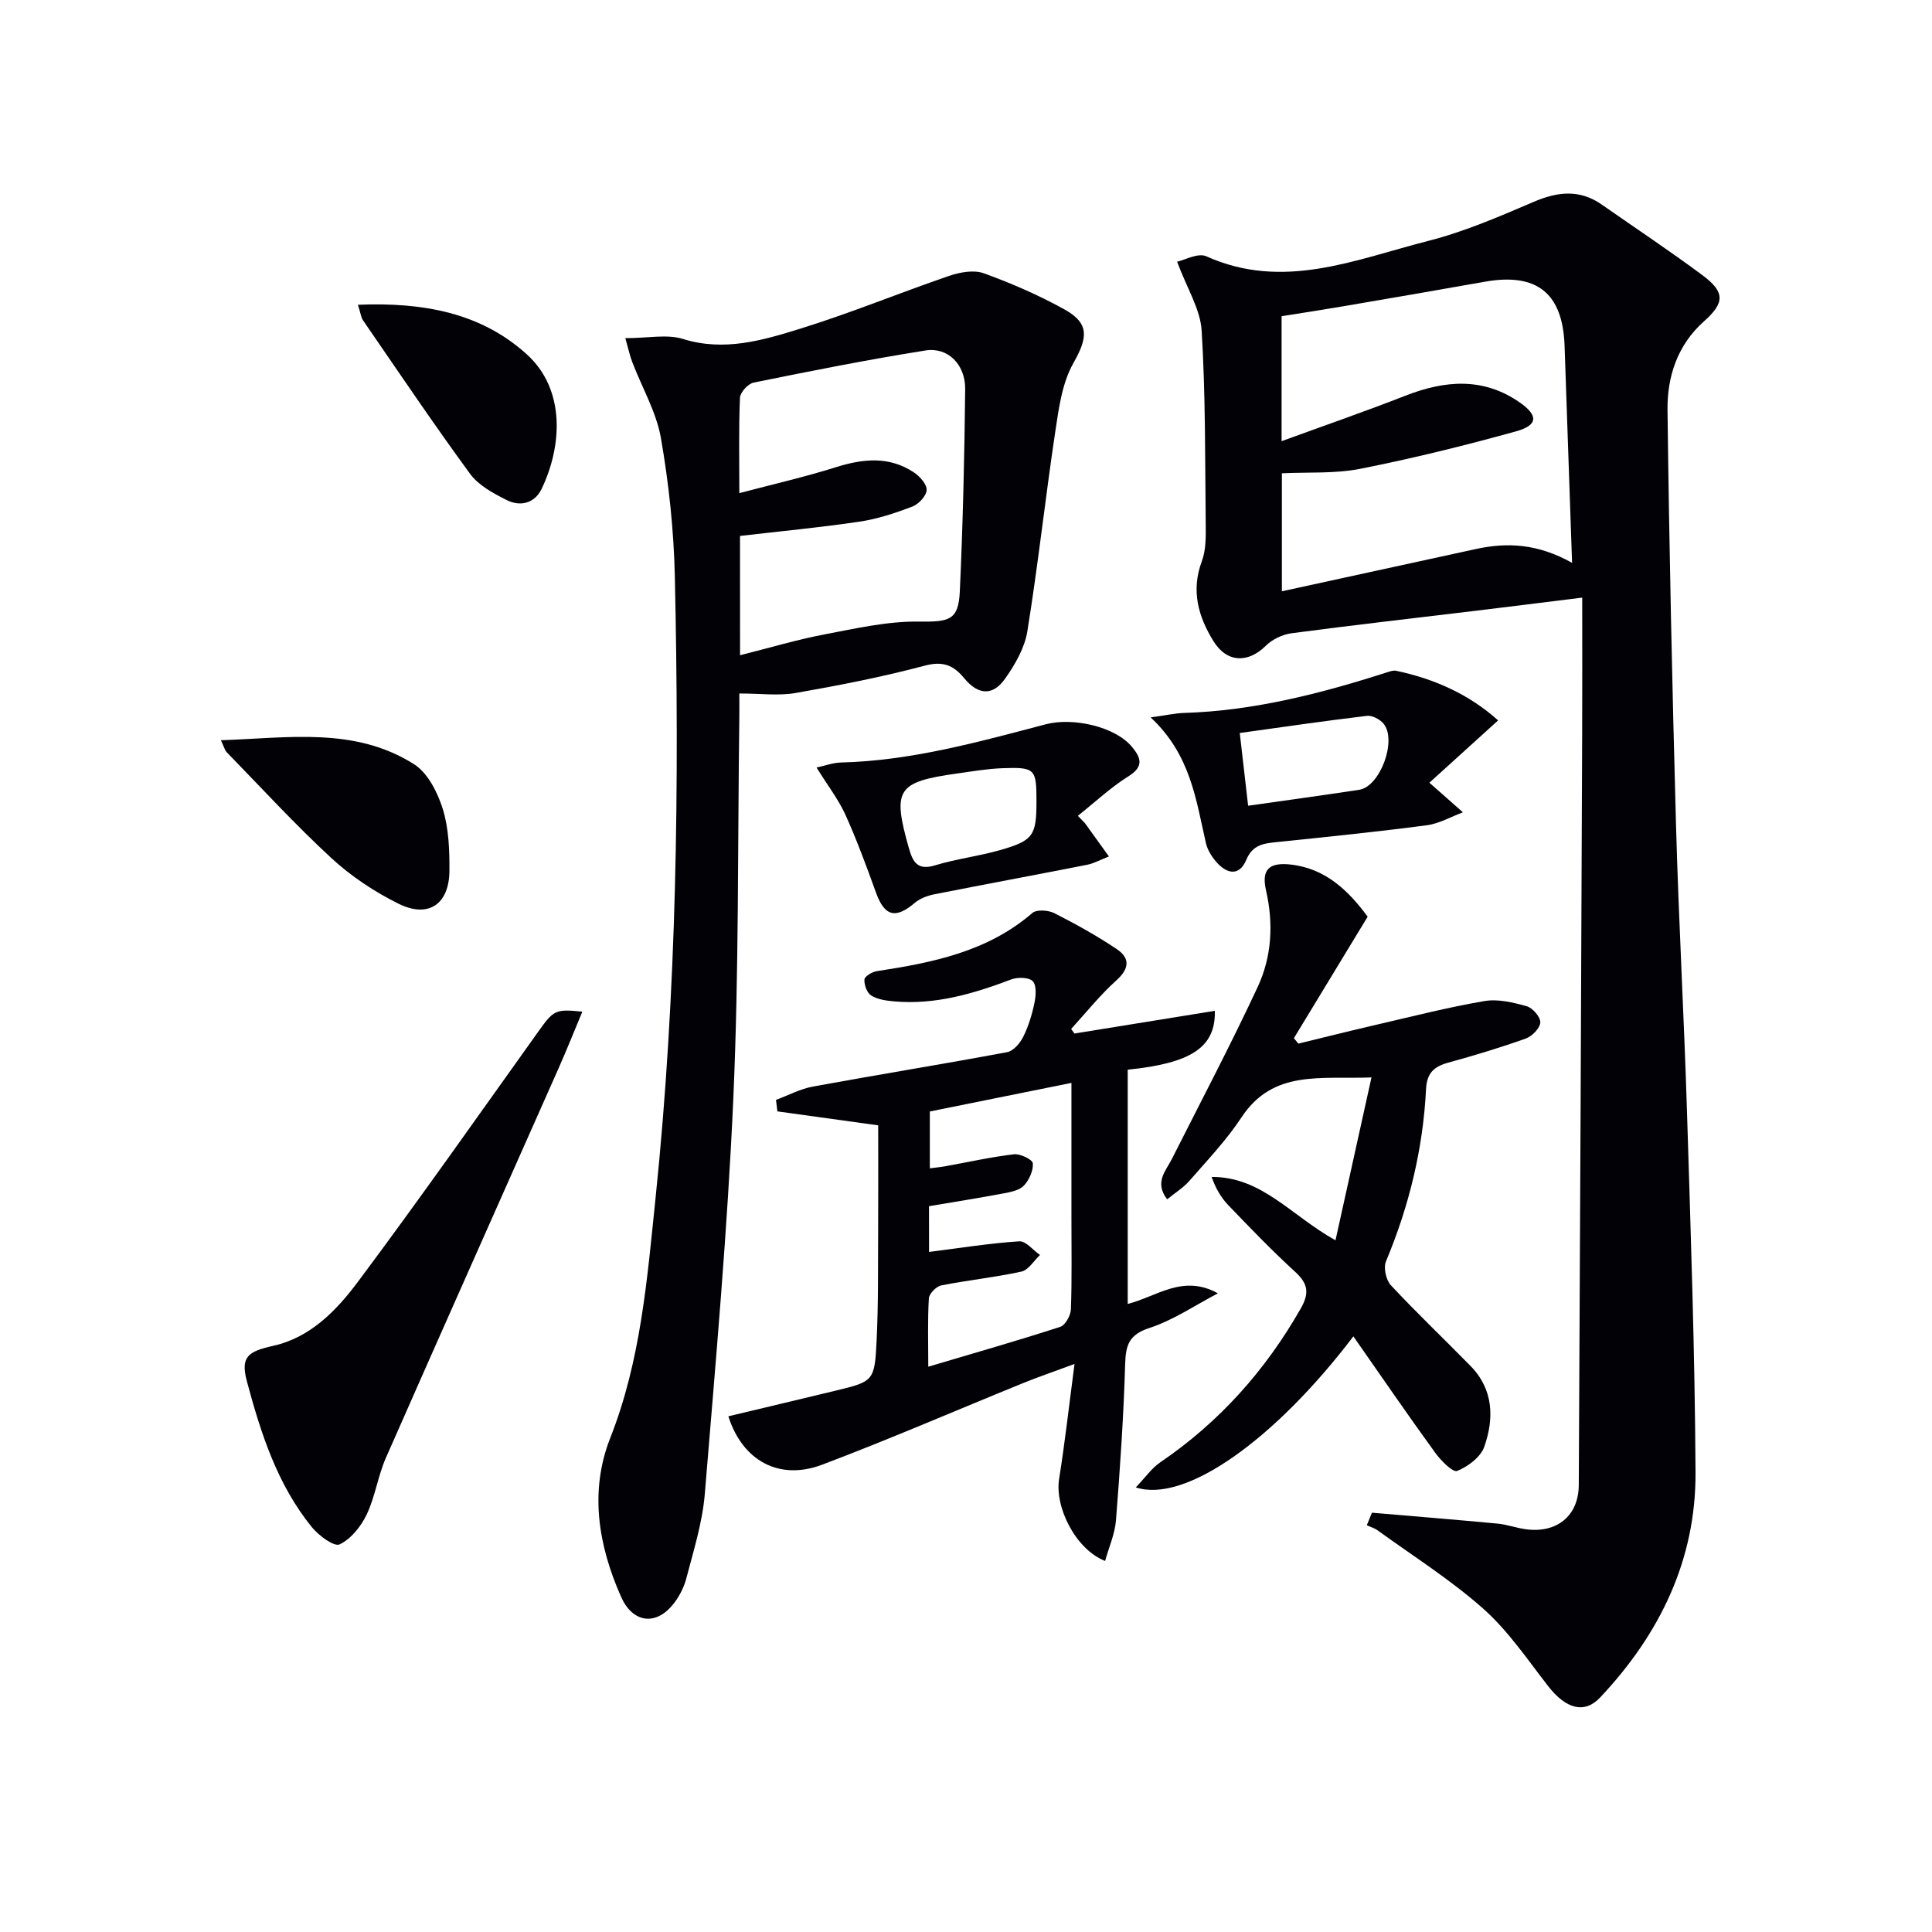 <svg enable-background="new 0 0 400 400" viewBox="0 0 400 400" xmlns="http://www.w3.org/2000/svg"><g fill="#010106"><path d="m284.05 313.19c8.68.74 17.36 1.44 26.03 2.26 1.97.19 3.89.91 5.86 1.17 6.4.85 10.9-2.78 10.93-9.17.28-51.78.49-103.56.7-155.34.04-9.12.01-18.24.01-28.38-8.17 1.01-15.14 1.89-22.12 2.73-12.69 1.53-25.4 2.97-38.07 4.65-1.87.25-3.98 1.26-5.31 2.58-3.63 3.6-8.02 3.6-10.83-.92-3.14-5.05-4.71-10.48-2.42-16.58.89-2.39.83-5.23.8-7.85-.14-13.3-.03-26.62-.84-39.88-.27-4.45-3.03-8.74-5.08-14.27 1.51-.32 4.32-1.91 6.06-1.12 15.95 7.18 30.9.63 45.92-3.19 7.5-1.91 14.73-5.04 21.87-8.1 4.99-2.13 9.53-2.61 14.12.61 6.94 4.86 14.02 9.54 20.81 14.6 4.69 3.49 4.61 5.7.31 9.53-5.52 4.91-7.64 11.46-7.56 18.38.35 28.61.97 57.22 1.76 85.83.54 19.78 1.66 39.55 2.27 59.33.77 24.94 1.64 49.88 1.77 74.82.09 18.12-7.43 33.49-19.75 46.57-3.23 3.43-7.06 2.39-10.75-2.34-4.28-5.5-8.26-11.43-13.41-16.01-6.77-6.02-14.54-10.91-21.9-16.25-.66-.48-1.5-.72-2.25-1.06.36-.88.71-1.74 1.07-2.6zm41.43-196.66c-.54-15.7-1.04-30.32-1.55-44.93-.38-10.91-5.74-15.19-16.53-13.27-9.79 1.74-19.6 3.43-29.4 5.1-4.2.72-8.42 1.36-12.66 2.04v25.87c8.96-3.27 17.36-6.18 25.65-9.42 8.18-3.19 16.11-3.86 23.68 1.42 3.84 2.68 3.76 4.7-.77 5.96-10.66 2.96-21.43 5.61-32.27 7.76-5.24 1.04-10.76.66-16.23.93v24.43c13.6-2.96 26.86-5.84 40.12-8.74 6.5-1.43 12.83-1.14 19.96 2.85z"/><path d="m129.47 70.01c4.73 0 8.63-.86 11.94.17 8.54 2.66 16.49.28 24.31-2.14 10.39-3.22 20.48-7.39 30.78-10.92 2.22-.76 5.09-1.29 7.16-.55 5.74 2.08 11.4 4.54 16.74 7.5 5.26 2.92 4.78 5.89 1.83 11.11-2.33 4.12-3.02 9.32-3.74 14.15-2.07 13.78-3.57 27.64-5.79 41.39-.56 3.44-2.55 6.88-4.61 9.8-2.55 3.61-5.59 3.39-8.46-.1-2.22-2.7-4.41-3.61-8.18-2.6-8.8 2.34-17.77 4.09-26.74 5.66-3.51.61-7.21.1-11.64.1 0 1.46.02 3.17 0 4.88-.35 26.29-.08 52.61-1.24 78.87-1.21 27.37-3.66 54.68-5.91 81.99-.49 5.89-2.32 11.69-3.82 17.45-.53 2.02-1.61 4.07-2.97 5.66-3.6 4.23-8.21 3.41-10.53-1.8-4.75-10.69-6.59-21.91-2.25-32.93 6.33-16.05 7.64-32.92 9.38-49.7 4.42-42.75 4.93-85.67 3.99-128.59-.21-9.59-1.24-19.24-2.88-28.69-.94-5.41-3.92-10.46-5.91-15.69-.56-1.45-.88-2.99-1.46-5.02zm23.75 65.65c6.21-1.56 11.78-3.23 17.46-4.31 6.46-1.23 13.03-2.74 19.53-2.66 6.26.07 8.24-.19 8.51-6.26.64-13.95.96-27.91 1.11-41.87.05-5.1-3.59-8.74-8.21-8-11.91 1.89-23.76 4.25-35.58 6.65-1.16.23-2.79 2.02-2.84 3.15-.27 6.44-.13 12.89-.13 19.74 7.04-1.86 13.62-3.36 20.03-5.38 5.64-1.77 11.05-2.31 16.16 1.12 1.21.81 2.68 2.48 2.59 3.64-.09 1.24-1.68 2.92-2.98 3.41-3.54 1.35-7.22 2.57-10.96 3.12-8.16 1.21-16.39 1.98-24.7 2.95.01 8.18.01 16.15.01 24.7z"/><path d="m222.45 213.98c9.64-1.56 19.29-3.12 29.07-4.7.18 7.64-5.01 10.85-18.04 12.19v48.5c6.08-1.55 11.41-6.21 18.67-2.2-4.7 2.46-9.2 5.55-14.17 7.17-4.26 1.39-4.91 3.55-5.03 7.49-.32 10.79-1.05 21.57-1.9 32.33-.22 2.82-1.46 5.56-2.25 8.42-6.11-2.41-10.46-11.12-9.52-17 1.2-7.5 2.04-15.06 3.19-23.79-4.37 1.62-7.58 2.72-10.71 3.99-13.85 5.63-27.57 11.59-41.55 16.87-8.86 3.35-16.48-.79-19.41-10.02 7.35-1.76 14.68-3.49 22-5.26 8.1-1.96 8.29-1.96 8.7-10.56.36-7.48.27-14.98.31-22.47.04-7.45.01-14.9.01-21.95-7.75-1.07-14.31-1.98-20.87-2.89-.1-.79-.2-1.59-.29-2.38 2.55-.94 5.02-2.28 7.65-2.76 13.39-2.46 26.83-4.62 40.2-7.12 1.29-.24 2.68-1.85 3.33-3.16 1.09-2.19 1.83-4.62 2.33-7.03.31-1.48.47-3.67-.36-4.51-.81-.82-3.14-.86-4.47-.35-7.84 2.97-15.77 5.3-24.28 4.53-1.61-.15-3.38-.39-4.69-1.21-.87-.54-1.47-2.2-1.4-3.31.04-.65 1.58-1.58 2.55-1.73 11.58-1.77 22.92-4.02 32.21-12.04.89-.77 3.31-.6 4.56.03 4.43 2.25 8.81 4.68 12.93 7.45 2.76 1.85 2.64 4.03-.09 6.47-3.39 3.05-6.27 6.67-9.36 10.05.23.3.46.63.68.95zm-30.1 45.22c6.55-.83 12.59-1.8 18.67-2.2 1.37-.09 2.86 1.83 4.3 2.83-1.27 1.19-2.39 3.12-3.85 3.44-5.48 1.2-11.09 1.77-16.6 2.86-1.03.21-2.5 1.71-2.56 2.68-.27 4.55-.12 9.12-.12 14.15 9.64-2.86 18.53-5.4 27.32-8.25 1.05-.34 2.16-2.35 2.21-3.63.23-6.31.1-12.64.11-18.96 0-9.11 0-18.23 0-27.92-10.27 2.07-19.91 4.02-29.32 5.92v11.77c1.33-.17 2.3-.26 3.25-.44 4.73-.85 9.43-1.91 14.18-2.47 1.28-.15 3.82 1.09 3.89 1.86.14 1.5-.74 3.42-1.82 4.6-.89.97-2.64 1.34-4.08 1.61-5.15.97-10.33 1.79-15.59 2.68.01 3.11.01 6.07.01 9.47z"/><path d="m280.2 276.68c-16.24 21.37-34.81 34.63-45.05 31.27 1.93-2 3.27-3.97 5.11-5.22 12.2-8.31 21.71-18.97 29.02-31.77 1.85-3.23 1.56-5.17-1.13-7.64-4.79-4.38-9.3-9.07-13.8-13.75-1.52-1.58-2.67-3.52-3.49-5.9 10.4-.04 16.44 8.01 25.64 13.12 2.47-11.19 4.86-22.01 7.45-33.72-10.59.41-20.36-1.67-26.92 8.28-3.09 4.69-7.04 8.84-10.75 13.1-1.26 1.45-2.98 2.5-4.63 3.86-2.7-3.52-.3-5.85.98-8.37 5.97-11.84 12.16-23.58 17.76-35.6 2.92-6.26 3.3-13.08 1.73-19.98-.98-4.3.59-5.86 5.08-5.37 7.4.82 12.13 5.62 15.96 10.8-5.2 8.57-10.23 16.86-15.27 25.15.3.38.6.75.91 1.13 5.4-1.31 10.8-2.67 16.22-3.92 7.42-1.72 14.81-3.61 22.31-4.89 2.8-.48 5.94.28 8.76 1.07 1.23.35 2.86 2.23 2.81 3.35-.05 1.18-1.68 2.86-2.98 3.33-5.3 1.89-10.7 3.52-16.12 5.01-2.91.81-4.38 2.14-4.55 5.43-.62 12.37-3.5 24.25-8.3 35.7-.55 1.32.01 3.87 1.02 4.95 5.33 5.72 11.02 11.12 16.49 16.71 4.77 4.87 4.9 10.85 2.85 16.71-.75 2.15-3.38 4.12-5.62 5.02-.89.36-3.38-2.15-4.55-3.77-5.65-7.78-11.09-15.72-16.94-24.09z"/><path d="m120.57 209.45c-1.71 4.09-3.27 8-4.97 11.84-11.9 26.85-23.88 53.66-35.71 80.55-1.65 3.76-2.21 8.02-3.97 11.72-1.18 2.47-3.25 5.07-5.61 6.19-1.13.54-4.32-1.82-5.73-3.55-7.18-8.83-10.59-19.48-13.47-30.24-1.36-5.08.29-6.17 5.42-7.31 7.71-1.71 13.12-7.31 17.56-13.25 12.71-17.02 24.92-34.42 37.28-51.71 3.26-4.56 3.54-4.81 9.2-4.24z"/><path d="m295.94 162.05c2.94 2.6 4.94 4.37 6.94 6.13-2.48.92-4.9 2.34-7.46 2.68-10.35 1.36-20.75 2.42-31.14 3.49-2.72.28-4.95.57-6.25 3.67-1.47 3.5-4.07 2.9-6.23.41-.95-1.1-1.81-2.49-2.13-3.88-2.05-8.99-3.18-18.32-11.44-26.02 3.22-.44 5.04-.86 6.88-.92 14.48-.45 28.33-4.01 42.02-8.4.62-.2 1.34-.46 1.94-.33 7.99 1.68 15.17 4.94 21.1 10.27-5.14 4.67-9.8 8.88-14.23 12.9zm-37.53 4.77c7.61-1.09 15.31-2.13 22.99-3.3 4.36-.66 7.92-10.34 5.01-13.74-.76-.88-2.33-1.7-3.41-1.57-8.81 1.05-17.59 2.34-26.32 3.55.61 5.32 1.19 10.38 1.73 15.06z"/><path d="m169.06 158.91c1.72-.37 3.38-1 5.06-1.04 14.57-.37 28.48-4.26 42.42-7.92 5.56-1.46 14.32.44 17.84 4.7 1.77 2.14 2.56 4-.68 6.03-3.76 2.35-7.05 5.45-10.54 8.23.49.51.98 1.01 1.47 1.52 1.51 2.1 3.03 4.21 4.96 6.89-1.86.73-3.11 1.44-4.45 1.71-10.57 2.08-21.16 4.04-31.73 6.13-1.41.28-2.94.86-4.02 1.77-4 3.4-6.27 2.78-8.05-2.19-1.96-5.43-3.96-10.87-6.34-16.13-1.42-3.11-3.58-5.89-5.94-9.7zm45.53 6.94c0-6.67-.28-7.05-7.07-6.8-3.12.11-6.24.66-9.34 1.09-12.49 1.75-13.45 3.29-10.02 15.41.82 2.89 1.76 4.73 5.43 3.61 4.4-1.34 9.05-1.89 13.48-3.16 6.89-1.97 7.52-3.02 7.52-10.15z"/><path d="m45.73 153.26c14.07-.48 27.74-2.8 40 4.97 2.84 1.8 4.87 5.83 5.94 9.25 1.25 4.02 1.4 8.5 1.38 12.77-.03 6.96-4.35 9.93-10.55 6.85-4.98-2.47-9.8-5.67-13.88-9.43-7.54-6.96-14.5-14.56-21.67-21.92-.4-.4-.54-1.07-1.22-2.49z"/><path d="m74.11 63.1c13.46-.55 25.5 1.64 35.02 10.32 7.97 7.28 7.26 18.94 3.01 27.79-1.45 3.01-4.41 3.74-7.24 2.32-2.76-1.39-5.82-3.03-7.57-5.42-7.63-10.42-14.85-21.15-22.17-31.79-.42-.62-.5-1.49-1.05-3.22z"/></g></svg>